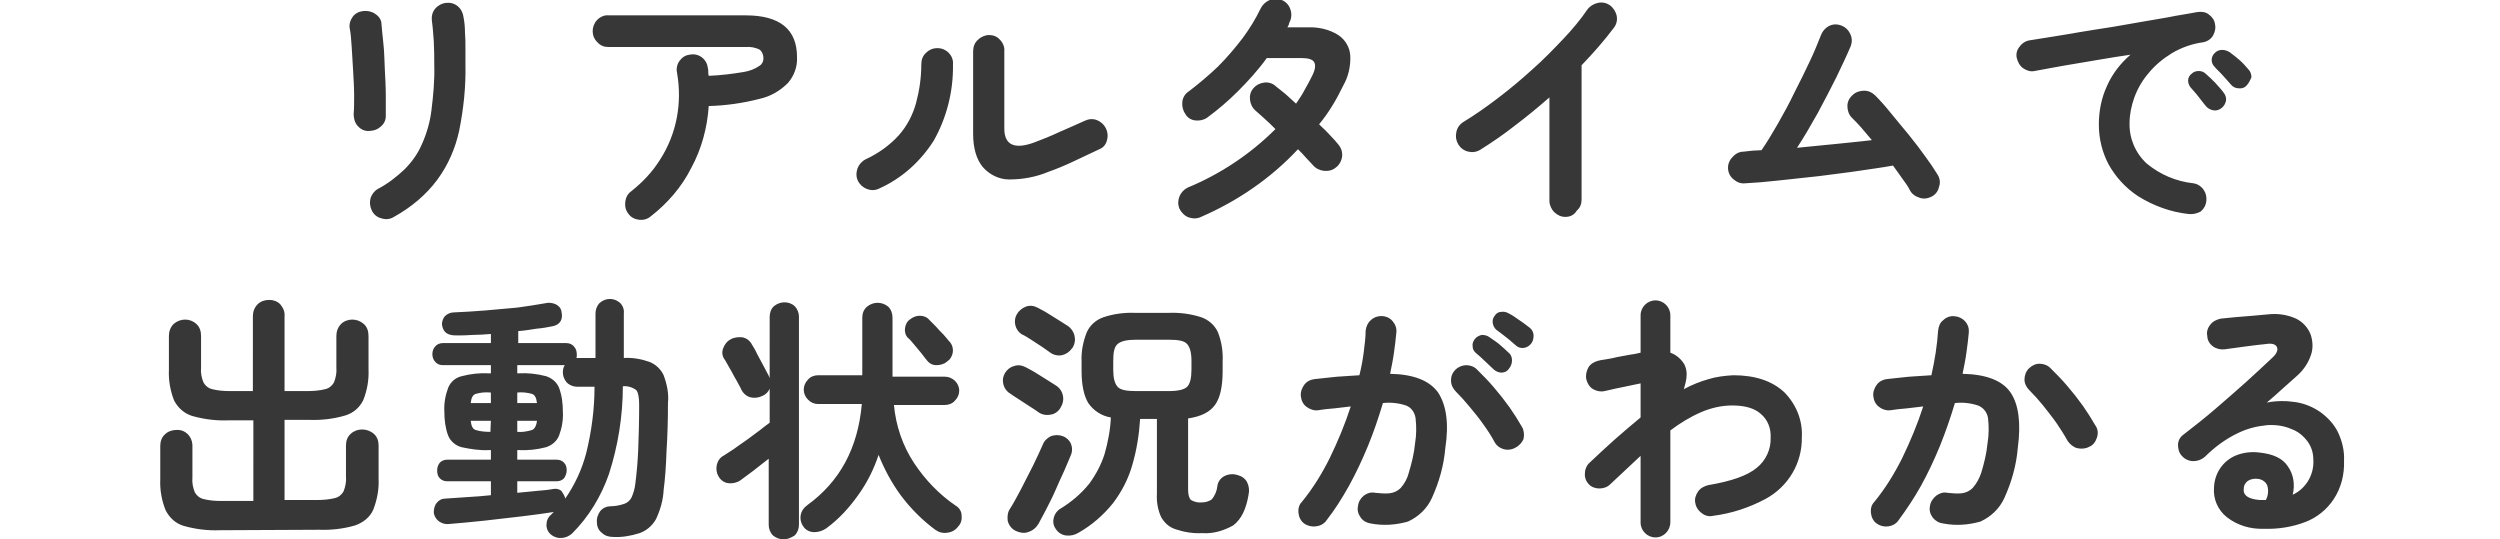 <?xml version="1.0" encoding="utf-8"?>
<!-- Generator: Adobe Illustrator 26.0.3, SVG Export Plug-In . SVG Version: 6.00 Build 0)  -->
<svg version="1.1" id="レイヤー_1" xmlns="http://www.w3.org/2000/svg" xmlns:xlink="http://www.w3.org/1999/xlink" x="0px"
	 y="0px" viewBox="0 0 521 112.4" style="enable-background:new 0 0 521 112.4;" xml:space="preserve">
<style type="text/css">
	.st0{fill:#373737;}
</style>
<path id="お悩み解決_5" class="st0" d="M82.1,45.2c-0.8,0.5-1.7,0.6-2.6,0.3c-0.9-0.2-1.6-0.8-2-1.6c-0.4-0.8-0.5-1.7-0.3-2.5
	c0.2-0.8,0.8-1.6,1.5-2c2.1-1.1,3.9-2.5,5.6-4.1c1.5-1.5,2.8-3.3,3.6-5.2c1-2.2,1.7-4.6,2-7c0.4-3.2,0.7-6.4,0.6-9.6
	c0-1.5,0-3.1-0.1-4.9c-0.1-1.4-0.2-2.9-0.4-4.3c-0.1-0.9,0.1-1.8,0.7-2.5c0.6-0.7,1.4-1.1,2.2-1.2c0.9-0.1,1.8,0.1,2.5,0.7
	c0.7,0.6,1.1,1.4,1.2,2.3c0.2,1,0.3,2.1,0.3,3.1c0.1,1.2,0.1,2.4,0.1,3.6c0,1.2,0,2.2,0,3.2c0.1,4.6-0.4,9.2-1.3,13.7
	c-0.8,3.7-2.3,7.2-4.6,10.3C88.8,40.6,85.7,43.2,82.1,45.2z M76.7,27.3c-0.9,0-1.7-0.5-2.2-1.1c-0.6-0.7-0.8-1.6-0.8-2.5
	c0.1-0.9,0.1-2.2,0.1-3.8s-0.1-3.2-0.2-5c-0.1-1.7-0.2-3.4-0.3-5C73.2,8.3,73.1,7,72.9,6c-0.2-0.9,0.1-1.8,0.6-2.5
	c0.5-0.7,1.3-1.1,2.2-1.2c0.9-0.1,1.8,0.1,2.5,0.6C79,3.4,79.5,4.2,79.5,5c0.1,1,0.2,2.4,0.4,4.1s0.2,3.5,0.3,5.4
	c0.1,1.9,0.2,3.7,0.2,5.5s0,3.2,0,4.2c0,0.9-0.4,1.7-1.2,2.3C78.5,27.1,77.6,27.3,76.7,27.3L76.7,27.3z M135.6,45.1
	c-0.7,0.6-1.6,0.8-2.4,0.7c-0.9-0.1-1.7-0.5-2.2-1.2c-0.6-0.7-0.8-1.6-0.7-2.5c0.1-0.9,0.5-1.7,1.2-2.2c2.4-1.9,4.5-4.1,6.1-6.7
	c3.4-5.3,4.6-11.7,3.5-18c-0.2-0.9,0-1.8,0.5-2.5c0.5-0.7,1.2-1.2,2.1-1.3c0.9-0.2,1.8,0,2.5,0.5c0.7,0.5,1.2,1.3,1.3,2.2
	c0.1,0.3,0.1,0.5,0.1,0.8c0,0.3,0,0.6,0.1,0.9c2.5-0.1,4.9-0.4,7.3-0.8c1.2-0.2,2.3-0.6,3.3-1.3c0.5-0.3,0.8-0.9,0.8-1.5
	c0-0.7-0.2-1.3-0.7-1.8c-0.9-0.5-2-0.7-3-0.6h-28.6c-0.9,0-1.7-0.3-2.3-1c-1.3-1.2-1.3-3.3-0.1-4.6c0,0,0.1-0.1,0.1-0.1
	c0.6-0.6,1.5-1,2.3-0.9h28.6c7.1,0,10.7,2.9,10.7,8.7c0.1,2-0.6,3.9-1.9,5.4c-1.6,1.6-3.6,2.8-5.9,3.3c-3.5,0.9-7,1.4-10.6,1.5
	c-0.3,4.5-1.5,9-3.7,13C142.1,38.9,139.1,42.4,135.6,45.1L135.6,45.1z M218.5,35.8c-2.6,1.1-5.4,1.6-8.2,1.6c-2.1,0-4.1-1-5.5-2.6
	c-1.3-1.6-2-3.9-2-6.9V10.7c0-0.9,0.3-1.8,1-2.4c0.6-0.6,1.5-1,2.3-1c0.9,0,1.7,0.3,2.3,1c0.6,0.6,1,1.5,0.9,2.4v16.1
	c0,3.4,2.1,4.4,6.2,2.9c1.6-0.6,3.4-1.3,5.3-2.2c1.9-0.8,3.6-1.6,5.2-2.3c0.8-0.4,1.7-0.5,2.5-0.2c1.7,0.6,2.7,2.4,2.2,4.2
	c-0.2,0.9-0.8,1.6-1.6,1.9c-1.7,0.8-3.4,1.6-5.3,2.5S220.2,35.2,218.5,35.8z M183.2,39.3c-0.8,0.4-1.7,0.4-2.5,0.1
	c-0.8-0.3-1.5-0.9-1.9-1.7c-0.4-0.8-0.4-1.7-0.1-2.6c0.3-0.8,0.9-1.5,1.7-1.9c2.6-1.2,5-2.9,6.9-5c1.7-1.9,2.9-4.2,3.6-6.7
	c0.7-2.6,1.1-5.3,1.1-8.1c0-0.9,0.3-1.8,1-2.4c1.3-1.3,3.4-1.3,4.7,0c0,0,0,0,0,0c0.6,0.6,1,1.5,0.9,2.4c0.1,5.6-1.3,11.1-4,15.9
	C191.8,33.7,187.9,37.2,183.2,39.3L183.2,39.3z M250.3,45.2c-0.8,0.4-1.7,0.4-2.6,0.1c-0.8-0.3-1.5-1-1.9-1.8
	c-0.7-1.7,0.1-3.6,1.7-4.4c6.8-2.8,13.1-7,18.3-12.2c-0.8-0.8-1.5-1.5-2.3-2.2c-0.7-0.6-1.3-1.2-1.8-1.6c-0.7-0.6-1.1-1.4-1.2-2.3
	c-0.1-0.9,0.1-1.7,0.7-2.4c0.6-0.7,1.4-1.1,2.3-1.2c0.9-0.1,1.8,0.2,2.4,0.8c0.6,0.5,1.3,1,2,1.6c0.7,0.6,1.4,1.3,2.2,2
	c0.6-0.9,1.3-1.9,1.8-2.9c0.6-1,1.1-2,1.6-3c0.6-1.2,0.7-2.1,0.4-2.7c-0.3-0.6-1.2-0.9-2.6-0.9H264c-1.8,2.5-3.9,4.8-6,6.9
	c-2,2-4.1,3.8-6.4,5.5c-0.7,0.5-1.6,0.7-2.5,0.6c-0.9-0.1-1.7-0.6-2.1-1.4c-0.5-0.7-0.7-1.6-0.6-2.5c0.1-0.9,0.6-1.7,1.4-2.2
	c2.1-1.6,4.1-3.3,6-5.1c1.9-1.9,3.6-3.9,5.2-6c1.4-1.9,2.7-4,3.7-6.1c0.4-0.8,1-1.4,1.9-1.8c0.8-0.3,1.7-0.3,2.5,0
	c0.8,0.3,1.5,1,1.8,1.9c0.3,0.8,0.3,1.8-0.1,2.6c-0.1,0.2-0.2,0.4-0.2,0.6c-0.1,0.2-0.2,0.4-0.3,0.6h4.2c2.2-0.1,4.5,0.4,6.4,1.6
	c1.5,1,2.4,2.6,2.5,4.3c0.1,2.2-0.4,4.4-1.5,6.3c-1.4,2.9-3,5.6-5,8c0.8,0.8,1.6,1.5,2.3,2.3c0.7,0.7,1.3,1.4,1.7,1.9
	c0.6,0.7,0.9,1.6,0.8,2.5c-0.1,0.9-0.6,1.8-1.3,2.3c-0.7,0.6-1.6,0.8-2.5,0.7c-0.9-0.1-1.7-0.5-2.3-1.2c-0.4-0.4-0.8-0.9-1.4-1.5
	c-0.5-0.6-1.1-1.2-1.7-1.8C264.8,37.2,257.9,41.9,250.3,45.2z M326.2,45.2c-0.9,0-1.7-0.4-2.3-1c-0.6-0.6-1-1.5-1-2.3V20.3
	c-2.3,2-4.7,4-7.1,5.8c-2.4,1.9-4.9,3.6-7.3,5.1c-0.8,0.5-1.7,0.6-2.5,0.4c-1.8-0.4-2.9-2.2-2.5-4c0,0,0,0,0-0.1
	c0.2-0.9,0.7-1.6,1.5-2.1c2.3-1.4,4.6-3,7.1-4.9s4.9-3.9,7.2-6c2.4-2.1,4.5-4.3,6.5-6.4c1.8-1.9,3.5-3.9,5-6.1
	c0.5-0.7,1.3-1.2,2.2-1.4c0.9-0.2,1.8,0,2.5,0.5c0.7,0.5,1.2,1.3,1.4,2.1c0.2,0.9,0,1.8-0.5,2.5c-2.1,2.8-4.4,5.4-6.8,7.9v28
	c0,0.9-0.3,1.7-1,2.3C328,44.9,327.1,45.2,326.2,45.2z M402.5,41c-0.8,0.4-1.7,0.5-2.5,0.2c-0.9-0.3-1.6-0.8-2-1.6
	c-0.4-0.8-0.9-1.5-1.5-2.3c-0.6-0.9-1.3-1.8-2-2.8c-2.1,0.4-4.5,0.7-7.1,1.1s-5.4,0.7-8.3,1.1c-2.9,0.3-5.6,0.6-8.3,0.9
	c-2.7,0.3-5,0.5-7.1,0.6c-0.9,0.1-1.7-0.2-2.4-0.8c-1.4-1.1-1.6-3.1-0.4-4.5c0.1-0.1,0.1-0.1,0.2-0.2c0.6-0.7,1.4-1.1,2.3-1.1
	c0.6-0.1,1.2-0.1,1.8-0.2c0.6,0,1.3-0.1,1.9-0.1c1.1-1.6,2.2-3.4,3.4-5.5s2.4-4.3,3.5-6.6c1.2-2.3,2.2-4.4,3.2-6.5s1.7-3.9,2.3-5.4
	c0.3-0.8,0.9-1.5,1.7-1.9c0.8-0.4,1.7-0.4,2.5-0.1c0.8,0.3,1.5,0.9,1.9,1.8c0.4,0.8,0.4,1.7,0.1,2.5c-0.8,1.9-1.8,4-3,6.5
	c-1.2,2.4-2.5,4.9-3.9,7.5c-1.4,2.5-2.8,4.9-4.3,7.2c2.7-0.3,5.4-0.5,8.1-0.8s5.2-0.5,7.5-0.8c-0.8-0.9-1.5-1.8-2.2-2.6
	s-1.4-1.5-2-2.1c-0.6-0.6-0.9-1.5-0.9-2.4c0-0.9,0.4-1.7,1.1-2.3c0.6-0.6,1.5-0.9,2.4-0.9c0.9,0,1.7,0.4,2.3,1
	c0.9,0.9,2,2.1,3.2,3.6c1.2,1.5,2.5,3,3.8,4.6c1.3,1.6,2.5,3.2,3.5,4.6c0.9,1.2,1.7,2.4,2.5,3.7c0.5,0.8,0.6,1.7,0.3,2.5
	C403.9,39.9,403.3,40.6,402.5,41L402.5,41z M456.1,44.6c-3.7-0.4-7.3-1.7-10.5-3.7c-2.6-1.7-4.7-4-6.2-6.7c-1.3-2.5-2-5.3-2-8.2
	c0-2.8,0.5-5.5,1.7-8.1c1.1-2.5,2.8-4.7,4.9-6.5c-2.2,0.3-4.5,0.7-6.9,1.1s-4.8,0.8-7.1,1.2c-2.3,0.4-4.3,0.8-6,1.1
	c-0.8,0.2-1.7-0.1-2.4-0.6c-0.7-0.5-1.1-1.3-1.3-2.1c-0.2-0.8,0-1.7,0.6-2.4c0.5-0.7,1.3-1.2,2.1-1.3c1.2-0.2,2.6-0.4,4.4-0.7
	s3.8-0.6,6-1c2.2-0.4,4.5-0.7,6.9-1.1s4.6-0.8,6.9-1.2c2.2-0.4,4.3-0.7,6.2-1.1c1.9-0.3,3.4-0.6,4.6-0.8c0.8-0.1,1.7,0,2.3,0.5
	c0.7,0.5,1.2,1.2,1.3,2c0.2,0.8,0,1.7-0.4,2.4c-0.4,0.7-1.1,1.2-2,1.4c-2.3,0.3-4.6,1.1-6.6,2.3c-1.8,1.1-3.5,2.5-4.8,4.1
	c-1.3,1.5-2.3,3.2-3,5.1c-0.6,1.7-1,3.5-1,5.3c-0.1,3.2,1.2,6.3,3.6,8.5c2.8,2.3,6.1,3.7,9.7,4.1c0.8,0.1,1.6,0.6,2.1,1.3
	c0.5,0.7,0.7,1.5,0.6,2.4c-0.1,0.9-0.5,1.6-1.2,2.2C457.8,44.5,457,44.7,456.1,44.6L456.1,44.6z M463,22.5c-0.5,0.4-1.1,0.6-1.7,0.5
	c-0.6-0.1-1.2-0.4-1.6-0.9c-0.4-0.5-0.9-1.1-1.5-1.9s-1.2-1.4-1.7-2c-0.3-0.4-0.5-0.9-0.5-1.4c0-0.6,0.3-1.1,0.7-1.4
	c0.4-0.4,0.9-0.6,1.5-0.6c0.6,0,1.1,0.2,1.5,0.6c0.7,0.6,1.3,1.2,1.9,1.8c0.7,0.8,1.3,1.4,1.8,2.1c0.4,0.5,0.6,1.1,0.5,1.7
	C463.8,21.5,463.5,22.1,463,22.5L463,22.5z M468.2,17.8c-0.4,0.5-1.1,0.7-1.7,0.6c-0.6,0-1.2-0.3-1.6-0.8c-0.4-0.5-1-1.1-1.6-1.8
	s-1.3-1.3-1.8-1.9c-0.8-0.8-0.8-2.1,0.1-2.9c0.4-0.4,0.9-0.6,1.5-0.6c0.6,0,1.1,0.2,1.6,0.5c0.7,0.5,1.4,1.1,2,1.6
	c0.7,0.6,1.3,1.3,1.9,2c0.4,0.4,0.6,1,0.6,1.6C468.9,16.8,468.6,17.4,468.2,17.8z M45.8,110.5c-2.5,0.1-5-0.2-7.5-0.9
	c-1.7-0.5-3-1.7-3.8-3.3c-0.8-2-1.2-4.2-1.1-6.4v-7c0-0.9,0.3-1.8,1-2.4c0.6-0.6,1.5-0.9,2.4-0.9c1.8-0.1,3.2,1.3,3.3,3.1
	c0,0.1,0,0.2,0,0.3v6.5c-0.1,1.1,0.1,2.1,0.5,3.1c0.4,0.7,1,1.2,1.8,1.4c1.2,0.3,2.4,0.4,3.6,0.4h6.8V87.6h-5.2
	c-2.5,0.1-5-0.2-7.5-0.9c-1.7-0.5-3-1.7-3.8-3.2c-0.8-2-1.2-4.2-1.1-6.4v-7.1c0-0.9,0.3-1.8,1-2.5c1.4-1.2,3.4-1.2,4.7,0
	c0.7,0.6,1,1.5,1,2.5v6.6c-0.1,1.1,0.1,2.1,0.5,3.1c0.4,0.7,1,1.2,1.8,1.4c1.2,0.3,2.4,0.4,3.6,0.4h4.9V65.9c0-0.9,0.3-1.8,1-2.5
	c0.6-0.6,1.5-0.9,2.4-0.9c0.9,0,1.7,0.3,2.3,0.9c0.6,0.7,1,1.6,0.9,2.5v15.6h4.8c1.2,0,2.5-0.1,3.7-0.4c0.8-0.2,1.4-0.7,1.8-1.4
	c0.4-1,0.6-2.1,0.5-3.1v-6.6c0-0.9,0.3-1.8,1-2.5c0.6-0.6,1.5-0.9,2.3-0.9c0.9,0,1.7,0.3,2.4,0.9c0.7,0.6,1,1.5,1,2.5V77
	c0.1,2.2-0.3,4.4-1.1,6.4c-0.8,1.6-2.1,2.7-3.8,3.2c-2.4,0.7-4.9,1-7.5,0.9h-5.1v16.7h6.8c1.2,0,2.5-0.1,3.7-0.4
	c0.8-0.2,1.4-0.7,1.8-1.4c0.4-1,0.6-2.1,0.5-3.1v-6.5c0-0.9,0.3-1.8,1-2.4c1.3-1.2,3.4-1.2,4.8,0c0.7,0.6,1,1.5,1,2.4v7
	c0.1,2.2-0.3,4.3-1.1,6.4c-0.7,1.6-2.1,2.7-3.8,3.3c-2.4,0.7-5,1-7.5,0.9L45.8,110.5z M127.8,111.9c-0.8,0-1.7-0.2-2.3-0.8
	c-0.7-0.5-1.1-1.3-1.1-2.2c-0.1-0.9,0.2-1.7,0.7-2.4c0.6-0.7,1.4-1,2.2-1c0.9,0,1.9-0.2,2.8-0.5c0.6-0.2,1.2-0.7,1.5-1.3
	c0.4-0.9,0.7-1.9,0.8-2.9c0.3-2.3,0.5-4.7,0.6-7c0.1-2.8,0.2-5.9,0.2-9.4c0-1.6-0.2-2.6-0.6-3.1c-0.8-0.6-1.8-0.9-2.8-0.8
	c0,6.2-1,12.4-2.9,18.3c-1.6,4.6-4.2,8.9-7.6,12.3c-0.6,0.6-1.5,1-2.3,1c-0.9,0.1-1.8-0.3-2.4-0.9c-0.5-0.5-0.8-1.3-0.7-2
	c0-0.7,0.3-1.4,0.9-1.9l0.3-0.3c0.1-0.1,0.2-0.2,0.3-0.3c-1.9,0.3-4.1,0.6-6.6,0.9c-2.6,0.3-5.2,0.6-7.8,0.9
	c-2.7,0.3-5.1,0.5-7.4,0.7c-0.8,0.1-1.5-0.1-2.2-0.6c-0.6-0.5-1-1.2-1-1.9c0-0.7,0.2-1.4,0.6-1.9c0.5-0.6,1.1-0.9,1.9-0.9
	c1.3-0.1,2.8-0.2,4.4-0.3c1.6-0.1,3.3-0.2,5-0.4v-2.9h-9.1c-0.6,0-1.2-0.2-1.6-0.7c-0.4-0.4-0.5-1-0.5-1.6c0-0.6,0.2-1.1,0.5-1.5
	c0.4-0.5,1-0.7,1.6-0.7h9.1v-2h-0.4c-1.9,0.1-3.8-0.2-5.7-0.6c-1.2-0.3-2.3-1.2-2.8-2.4c-0.6-1.6-0.8-3.3-0.8-5
	c-0.1-1.7,0.2-3.4,0.8-5c0.5-1.2,1.5-2.1,2.8-2.4c1.9-0.5,3.8-0.7,5.7-0.6h0.4v-1.7h-10c-0.6,0-1.2-0.2-1.6-0.7
	c-0.4-0.4-0.6-1-0.6-1.6c0-0.6,0.2-1.2,0.6-1.6c0.4-0.5,1-0.7,1.6-0.7h10v-1.9c-1.3,0.1-2.6,0.2-3.8,0.2c-1.2,0.1-2.4,0.1-3.5,0.1
	c-1.8,0-2.7-0.7-2.9-2.3c0-0.6,0.2-1.2,0.6-1.7c0.5-0.5,1.2-0.8,1.9-0.8c2.1-0.1,4.2-0.2,6.5-0.4s4.5-0.4,6.7-0.6
	c2.2-0.3,4.1-0.6,5.8-0.9c0.7-0.2,1.5-0.1,2.2,0.2c0.6,0.3,1.1,0.8,1.2,1.5c0.4,1.7-0.3,2.8-1.9,3.1c-1,0.2-2.1,0.4-3.3,0.5
	c-1.2,0.2-2.5,0.4-3.8,0.5v2.5h10c0.6,0,1.2,0.2,1.6,0.7c0.4,0.4,0.6,1,0.6,1.6c0,0.1,0,0.3,0,0.4c0,0.1,0,0.3-0.1,0.4h4v-9.3
	c0-0.8,0.3-1.6,0.9-2.2c0.6-0.5,1.3-0.8,2.1-0.8c0.8,0,1.5,0.3,2.1,0.8c0.6,0.6,0.9,1.4,0.8,2.2v9.3c1.8-0.1,3.6,0.2,5.3,0.8
	c1.3,0.5,2.4,1.5,3,2.8c0.7,1.9,1.1,3.8,0.9,5.8c0,3.6-0.1,6.9-0.3,10c-0.1,3.1-0.3,5.8-0.6,8.1c-0.1,2.1-0.7,4.2-1.6,6.1
	c-0.8,1.4-2,2.4-3.4,2.9C131.4,111.7,129.6,112,127.8,111.9z M117.8,103.9c2-2.9,3.5-6.1,4.4-9.6c1.1-4.5,1.7-9.1,1.7-13.7h-3.6
	c-0.8,0-1.6-0.3-2.2-0.9c-0.5-0.6-0.8-1.3-0.8-2.1c0-0.5,0.1-1.1,0.4-1.5h-9.9v1.7h0.3c1.9-0.1,3.8,0.1,5.7,0.6
	c1.2,0.4,2.2,1.2,2.7,2.4c0.6,1.6,0.8,3.3,0.8,5c0.1,1.7-0.2,3.4-0.8,5c-0.5,1.2-1.5,2-2.7,2.4c-1.9,0.5-3.8,0.7-5.7,0.6h-0.3v2h8.2
	c0.6,0,1.2,0.2,1.6,0.7c0.4,0.4,0.5,1,0.5,1.5c0,0.6-0.2,1.1-0.5,1.6c-0.4,0.5-1,0.7-1.6,0.7h-8.2v2.4c1.4-0.1,2.8-0.3,4.1-0.4
	s2.4-0.2,3.4-0.4c0.6-0.1,1.2,0,1.7,0.4C117.4,102.9,117.7,103.4,117.8,103.9L117.8,103.9z M102.2,90L102.2,90l0.1-2.3h-4.2
	c0.1,1,0.4,1.7,1,1.9C100,89.9,101.1,90,102.2,90L102.2,90z M107.8,90c1.1,0.1,2.1-0.1,3.1-0.4c0.5-0.2,0.9-0.9,1-1.9h-4.1L107.8,90
	z M98.1,84h4.2v-2.2h-0.1c-1.1-0.1-2.1,0-3.1,0.3C98.5,82.3,98.2,83,98.1,84L98.1,84z M107.8,84h4.1c-0.1-1-0.4-1.7-1-1.9
	c-1-0.3-2.1-0.4-3.1-0.3L107.8,84z M194.9,110.4c-2.7-2-5.1-4.4-7.2-7.2c-1.9-2.6-3.4-5.4-4.6-8.4c-1,3-2.4,5.8-4.2,8.3
	c-1.9,2.7-4.1,5.1-6.7,7c-0.7,0.5-1.6,0.8-2.5,0.8c-0.9,0-1.8-0.4-2.3-1.2c-1-1.4-0.7-3.3,0.7-4.3c0,0,0.1,0,0.1-0.1
	c6.8-4.9,10.6-11.9,11.4-21.1h-9.1c-0.8,0-1.5-0.3-2.1-0.9c-1.2-1.2-1.2-3,0-4.2c0.5-0.6,1.3-0.9,2.1-0.9h9.2V66.2
	c0-0.9,0.3-1.7,1-2.3c0.6-0.5,1.4-0.8,2.2-0.8c0.8,0,1.6,0.3,2.2,0.8c0.6,0.6,0.9,1.4,0.9,2.3v12.3h10.9c1.6,0,3,1.3,3,2.9
	c0,0.8-0.3,1.5-0.9,2.1c-0.5,0.6-1.3,0.9-2.1,0.9h-10.6c0.4,4.3,1.8,8.5,4.2,12.1c2.3,3.5,5.3,6.6,8.7,8.9c0.7,0.4,1.2,1.2,1.2,2
	c0.1,0.8-0.1,1.7-0.7,2.3c-0.5,0.7-1.3,1.2-2.2,1.3C196.5,111.2,195.6,110.9,194.9,110.4L194.9,110.4z M163.3,112.4
	c-0.8,0-1.6-0.3-2.2-0.8c-0.6-0.6-0.9-1.4-0.9-2.2V95.6c-1,0.8-2.1,1.6-3.2,2.5c-1.1,0.8-2,1.5-2.7,2c-0.7,0.5-1.7,0.7-2.5,0.6
	c-0.9-0.1-1.7-0.7-2.1-1.5c-0.4-0.7-0.5-1.6-0.3-2.4c0.2-0.8,0.7-1.5,1.5-1.9c0.5-0.3,1.2-0.8,2-1.3c0.8-0.6,1.7-1.2,2.7-1.9
	c0.9-0.7,1.8-1.3,2.7-2s1.5-1.2,2.1-1.6V81c-0.3,0.7-0.8,1.2-1.5,1.5c-0.8,0.4-1.7,0.5-2.5,0.3c-0.8-0.2-1.5-0.8-1.9-1.6
	c-0.2-0.5-0.6-1.1-1-1.9c-0.5-0.8-0.9-1.7-1.4-2.5c-0.5-0.8-0.8-1.5-1.1-1.9c-0.5-0.7-0.6-1.5-0.3-2.3c0.3-0.8,0.8-1.5,1.6-1.9
	c0.7-0.4,1.6-0.5,2.5-0.4c0.8,0.2,1.5,0.7,1.9,1.5c0.3,0.5,0.7,1.1,1.1,2c0.5,0.9,0.9,1.7,1.4,2.6c0.4,0.8,0.8,1.5,1,1.9l0.2,0.5V66
	c0-0.8,0.3-1.7,0.9-2.2c0.6-0.5,1.4-0.8,2.2-0.8c0.8,0,1.6,0.3,2.1,0.8c0.6,0.6,0.9,1.4,0.9,2.2v43.4c0,0.8-0.3,1.6-0.9,2.2
	C164.8,112.1,164.1,112.4,163.3,112.4L163.3,112.4z M197.3,75.4c-0.6,0.5-1.4,0.7-2.2,0.7c-0.8,0-1.5-0.4-2-1.1
	c-0.3-0.3-0.6-0.8-1.1-1.4s-1-1.2-1.5-1.8s-0.9-1.1-1.3-1.4c-0.5-0.5-0.7-1.3-0.6-2c0.1-0.7,0.4-1.4,1-1.8c0.6-0.5,1.3-0.8,2.1-0.8
	c0.8,0,1.5,0.3,2,0.9c0.3,0.3,0.8,0.8,1.3,1.3c0.5,0.6,1.1,1.2,1.6,1.7c0.5,0.6,0.9,1,1.1,1.3c1.1,1,1.2,2.7,0.2,3.9
	C197.6,75.2,197.4,75.3,197.3,75.4L197.3,75.4z M250.5,111.1c-1.9,0.1-3.7-0.2-5.5-0.8c-1.3-0.4-2.3-1.3-3-2.5
	c-0.7-1.5-1-3.2-0.9-4.9V87.3h-3.5c-0.2,3.2-0.7,6.4-1.6,9.5c-0.8,2.9-2.2,5.6-4,8c-2,2.5-4.4,4.6-7.2,6.2c-0.8,0.5-1.7,0.7-2.6,0.6
	c-0.9-0.1-1.7-0.6-2.2-1.4c-0.5-0.7-0.6-1.5-0.4-2.3c0.2-0.8,0.7-1.5,1.4-1.9c2.3-1.4,4.3-3.1,6-5.2c1.4-1.9,2.5-4,3.2-6.2
	c0.7-2.5,1.2-5,1.3-7.6c-1.9-0.3-3.6-1.4-4.7-3c-0.9-1.5-1.4-3.7-1.4-6.7v-1.9c-0.1-2.1,0.3-4.2,1.1-6.2c0.7-1.5,2-2.6,3.5-3.1
	c2.1-0.7,4.4-1,6.6-0.9h6.9c2.3-0.1,4.6,0.2,6.8,0.9c1.5,0.5,2.8,1.6,3.5,3.1c0.8,2,1.1,4.1,1,6.2v1.9c0,3.2-0.5,5.6-1.6,7.1
	c-1.1,1.5-2.9,2.4-5.6,2.8v14.8c0,1.1,0.2,1.8,0.6,2.2c0.7,0.4,1.5,0.6,2.3,0.5c0.7,0,1.4-0.2,2-0.6c0.7-0.8,1.1-1.8,1.2-2.8
	c0.1-0.9,0.7-1.7,1.5-2.1c0.8-0.4,1.8-0.5,2.7-0.2c0.8,0.2,1.6,0.7,2,1.5c0.4,0.8,0.5,1.7,0.3,2.6c-0.5,3-1.5,5.1-3.2,6.4
	C255.2,110.5,252.9,111.3,250.5,111.1z M236.7,81.5h6.9c1.9,0,3.2-0.3,3.8-0.9s0.9-1.8,0.9-3.5v-1.9c0-1.7-0.3-2.8-0.9-3.5
	s-1.9-0.9-3.8-0.9h-6.9c-1.9,0-3.1,0.3-3.8,0.9s-0.9,1.8-0.9,3.5v1.9c0,1.7,0.3,2.8,0.9,3.5S234.9,81.5,236.7,81.5z M211.6,110.6
	c-0.8-0.4-1.4-1.2-1.6-2.1c-0.1-0.9,0-1.8,0.5-2.5c0.7-1.1,1.4-2.4,2.3-4.1c0.8-1.6,1.7-3.3,2.5-4.9c0.8-1.7,1.5-3.1,2-4.3
	c0.3-0.8,0.9-1.4,1.7-1.8c0.8-0.3,1.7-0.3,2.5,0c0.8,0.3,1.4,0.9,1.7,1.6c0.3,0.8,0.3,1.7-0.1,2.5c-0.4,0.9-0.8,2-1.4,3.3
	c-0.6,1.3-1.2,2.6-1.8,4c-0.6,1.4-1.3,2.7-1.9,3.9c-0.6,1.2-1.2,2.2-1.6,3c-0.5,0.8-1.2,1.4-2.2,1.7
	C213.4,111.2,212.4,111,211.6,110.6L211.6,110.6z M218.9,73.5c-0.4-0.3-1-0.7-1.7-1.2c-0.8-0.5-1.5-1-2.3-1.5
	c-0.8-0.5-1.4-0.9-1.9-1.1c-0.7-0.4-1.2-1.1-1.4-1.9c-0.2-0.8-0.1-1.6,0.3-2.3c0.4-0.7,1.1-1.3,1.9-1.6c0.8-0.3,1.6-0.2,2.4,0.2
	c0.5,0.3,1.2,0.6,2,1.1l2.4,1.5c0.8,0.5,1.4,0.9,1.9,1.2c1.5,1,2,3,1,4.6c0,0-0.1,0.1-0.1,0.1c-0.5,0.7-1.2,1.2-2,1.4
	C220.5,74.2,219.6,74,218.9,73.5z M216.4,85.9c-0.4-0.3-1-0.7-1.8-1.2l-2.3-1.5c-0.8-0.5-1.4-0.9-1.8-1.2c-0.7-0.4-1.2-1.1-1.4-1.9
	c-0.2-0.8-0.1-1.6,0.3-2.3c0.4-0.7,1.1-1.3,1.9-1.5c0.8-0.3,1.6-0.2,2.4,0.2c0.5,0.3,1.2,0.6,2,1.1l2.4,1.5c0.8,0.5,1.4,0.9,1.9,1.2
	c0.8,0.5,1.3,1.2,1.5,2.1c0.2,0.9,0,1.8-0.5,2.6c-0.4,0.7-1.2,1.3-2,1.4C218,86.6,217.1,86.4,216.4,85.9L216.4,85.9z M285.7,109.1
	c-0.8-0.1-1.6-0.5-2.1-1.2c-0.5-0.7-0.8-1.5-0.6-2.4c0.1-0.9,0.5-1.6,1.2-2.2c0.7-0.5,1.5-0.8,2.4-0.6c1,0.1,2,0.2,3,0.1
	c0.9-0.1,1.7-0.5,2.3-1.1c0.8-0.9,1.4-2,1.7-3.2c0.6-2,1.1-4,1.3-6.1c0.3-1.8,0.3-3.6,0.1-5.3c-0.2-1.2-0.9-2.2-2-2.6
	c-1.5-0.5-3.2-0.7-4.8-0.5c-0.9,3-1.9,6-3.1,8.9c-1.2,2.9-2.5,5.7-4,8.4c-1.4,2.5-2.9,4.9-4.7,7.2c-0.5,0.7-1.3,1.1-2.2,1.2
	c-0.8,0.1-1.7-0.1-2.4-0.6c-0.7-0.5-1.1-1.3-1.2-2.2c-0.1-0.8,0.1-1.7,0.7-2.3c2.3-2.8,4.2-5.9,5.8-9.1c1.7-3.5,3.2-7.1,4.4-10.8
	c-1.1,0.1-2.3,0.3-3.4,0.4s-2.3,0.2-3.4,0.4c-0.9,0.1-1.7-0.2-2.4-0.7c-0.7-0.5-1.1-1.3-1.2-2.2c-0.1-0.9,0.2-1.7,0.7-2.4
	c0.5-0.7,1.3-1.1,2.2-1.2c1.5-0.2,3.1-0.3,4.7-0.5c1.6-0.1,3.1-0.2,4.6-0.3c0.4-1.6,0.7-3.2,0.9-4.8c0.2-1.6,0.4-3.1,0.4-4.5
	c0.1-0.9,0.5-1.7,1.1-2.2c1.3-1.2,3.4-1.1,4.5,0.2c0.6,0.7,0.9,1.5,0.8,2.4c-0.1,1.3-0.3,2.7-0.5,4.2s-0.5,2.9-0.8,4.4
	c4.9,0.1,8.2,1.4,10,3.9c1.7,2.6,2.3,6.4,1.5,11.6c-0.3,3.6-1.3,7.1-2.8,10.4c-1,2.2-2.8,3.9-5,4.9
	C290.9,109.4,288.3,109.6,285.7,109.1z M315.8,93.3c-1.6,0.9-3.6,0.3-4.4-1.3c0,0,0,0,0,0c-0.7-1.3-1.5-2.5-2.3-3.6
	c-0.9-1.3-1.9-2.5-2.9-3.7c-0.9-1.1-1.8-2.1-2.8-3.1c-0.6-0.6-1-1.4-1-2.2c-0.1-1.8,1.3-3.2,3.1-3.3c0,0,0,0,0,0
	c0.9,0,1.7,0.3,2.3,0.9c1.2,1.2,2.4,2.4,3.5,3.7c1.2,1.4,2.3,2.8,3.3,4.2c0.9,1.3,1.8,2.7,2.6,4.1c0.4,0.7,0.5,1.6,0.3,2.5
	C317.2,92.2,316.6,92.9,315.8,93.3L315.8,93.3z M311.3,77c-0.5-0.5-1.1-1-1.8-1.7c-0.7-0.7-1.4-1.3-2-1.8c-0.4-0.4-0.6-0.8-0.6-1.3
	c-0.1-0.6,0.1-1.1,0.5-1.6c0.3-0.4,0.9-0.7,1.4-0.8c0.5,0,1.1,0.1,1.5,0.4c0.7,0.5,1.5,1,2.1,1.5c0.8,0.7,1.5,1.3,2,1.8
	c0.5,0.4,0.7,1,0.7,1.6c0,0.6-0.2,1.2-0.6,1.7C313.8,77.9,312.3,77.9,311.3,77C311.3,77,311.3,77,311.3,77L311.3,77z M315.8,71.9
	c-0.5-0.4-1.1-1-1.9-1.6s-1.5-1.2-2.1-1.6c-0.4-0.4-0.6-0.8-0.7-1.3c-0.1-0.6,0-1.1,0.4-1.6c0.3-0.5,0.8-0.8,1.3-0.8
	c0.5-0.1,1.1,0,1.6,0.3c0.8,0.4,1.5,0.9,2.2,1.4c0.8,0.5,1.5,1.1,2.2,1.6c0.5,0.4,0.8,1,0.8,1.6c0,0.6-0.1,1.2-0.5,1.7
	c-0.4,0.5-0.9,0.8-1.5,0.9C316.9,72.6,316.3,72.4,315.8,71.9L315.8,71.9z M345,112c-1.7,0-3.1-1.4-3.1-3.1V95c-1,0.9-2,1.9-3.1,2.9
	s-2.1,2-3.2,3c-0.6,0.6-1.4,0.9-2.3,0.9c-0.8,0-1.7-0.3-2.2-0.9c-0.6-0.6-0.9-1.5-0.8-2.3c0-0.8,0.4-1.7,1-2.2
	c1.7-1.6,3.4-3.2,5.2-4.8s3.6-3.1,5.4-4.6v-7.1c-0.6,0.1-1.4,0.3-2.4,0.5c-1,0.2-1.9,0.4-2.9,0.6c-0.9,0.2-1.7,0.4-2.2,0.5
	c-0.8,0.2-1.7,0-2.4-0.4c-0.7-0.4-1.2-1.2-1.4-2c-0.2-0.9,0-1.7,0.4-2.5c0.4-0.7,1.2-1.2,2-1.4c0.3-0.1,0.8-0.2,1.6-0.3
	c0.8-0.1,1.6-0.3,2.5-0.5c0.9-0.2,1.8-0.3,2.7-0.5c0.9-0.1,1.6-0.3,2.1-0.4v-7.8c0-1.7,1.4-3.1,3.1-3.1c1.7,0,3.1,1.4,3.1,3.1v7.8
	c1.1,0.4,2,1.1,2.7,2.1c0.5,0.7,0.7,1.6,0.7,2.4c0,1.1-0.3,2.1-0.6,3.1c1.7-0.9,3.4-1.6,5.2-2.1c1.6-0.5,3.4-0.7,5.1-0.8
	c4.6,0,8.1,1.2,10.6,3.5c2.5,2.5,3.9,5.9,3.7,9.4c0.1,5.4-2.8,10.3-7.6,12.9c-3.4,1.8-7,3-10.9,3.5c-0.8,0.2-1.7,0-2.4-0.6
	c-0.7-0.5-1.2-1.3-1.3-2.1c-0.2-0.8,0.1-1.7,0.6-2.4c0.5-0.7,1.3-1.1,2.1-1.3c4.8-0.8,8.2-2,10.1-3.6c1.9-1.5,3-3.9,2.9-6.3
	c0.1-1.9-0.6-3.7-2-4.9c-1.3-1.2-3.3-1.8-6-1.8c-2.2,0-4.4,0.5-6.5,1.4c-2.3,1-4.4,2.3-6.4,3.8v19.1C348.1,110.6,346.7,112,345,112
	L345,112z M405,109.1c-0.9-0.1-1.6-0.5-2.2-1.2c-0.5-0.7-0.8-1.5-0.6-2.4c0.1-0.9,0.6-1.6,1.3-2.2c0.7-0.5,1.5-0.8,2.3-0.6
	c1,0.1,2,0.2,3,0.1c0.9-0.1,1.7-0.5,2.3-1.1c0.8-0.9,1.4-2,1.8-3.2c0.6-2,1.1-4,1.3-6.1c0.3-1.8,0.3-3.6,0.1-5.3
	c-0.2-1.2-1-2.2-2.1-2.6c-1.5-0.5-3.2-0.7-4.8-0.5c-0.9,3-1.9,5.9-3.1,8.9c-1.2,2.9-2.5,5.7-4,8.4c-1.4,2.5-3,4.9-4.7,7.2
	c-0.5,0.7-1.3,1.1-2.1,1.2c-0.9,0.1-1.7-0.1-2.4-0.6c-0.7-0.5-1.1-1.3-1.2-2.2c-0.1-0.8,0.1-1.7,0.7-2.3c2.3-2.8,4.2-5.9,5.8-9.1
	c1.7-3.5,3.2-7.1,4.4-10.8c-1.1,0.1-2.3,0.3-3.4,0.4s-2.3,0.2-3.5,0.4c-0.8,0.1-1.7-0.2-2.3-0.7c-0.7-0.5-1.1-1.3-1.2-2.2
	c-0.1-0.9,0.2-1.7,0.7-2.4c0.5-0.7,1.3-1.1,2.1-1.2c1.5-0.2,3.1-0.3,4.7-0.5c1.6-0.1,3.1-0.2,4.6-0.3c0.7-3.1,1.2-6.2,1.4-9.3
	c0.1-0.9,0.4-1.7,1.1-2.2c0.6-0.6,1.5-0.9,2.3-0.8c1.7,0.1,3.1,1.5,3,3.2c0,0.1,0,0.1,0,0.2c-0.1,1.3-0.3,2.7-0.5,4.2
	s-0.5,2.9-0.8,4.4c4.9,0.1,8.3,1.4,10,3.9s2.2,6.4,1.5,11.6c-0.3,3.6-1.3,7.1-2.8,10.4c-1,2.2-2.8,3.9-5,4.9
	C410.2,109.4,407.6,109.6,405,109.1z M435.4,93.1c-0.7,0.4-1.6,0.5-2.5,0.3c-0.8-0.2-1.5-0.8-2-1.5c-0.7-1.3-1.5-2.5-2.3-3.7
	c-0.9-1.3-1.9-2.5-2.9-3.8c-0.9-1.1-1.8-2.1-2.8-3.1c-0.6-0.6-1-1.4-1-2.2c0-0.8,0.3-1.7,0.9-2.3c0.6-0.6,1.4-1,2.2-1
	c0.9,0,1.7,0.3,2.3,0.9c1.2,1.2,2.4,2.4,3.5,3.7c1.2,1.4,2.3,2.8,3.3,4.2c0.9,1.3,1.8,2.7,2.6,4.1c0.5,0.7,0.6,1.6,0.3,2.5
	C436.7,92.1,436.2,92.8,435.4,93.1L435.4,93.1z M471.8,110.2c-2.8,0.1-5.5-0.7-7.7-2.4c-1.9-1.5-2.9-3.8-2.7-6.2
	c0.1-3,1.9-5.6,4.6-6.7c1.5-0.6,3.2-0.8,4.8-0.6c2.9,0.3,4.9,1.2,6,2.9c1.2,1.7,1.5,3.8,1,5.9c1.3-0.6,2.3-1.5,3.1-2.7
	c0.9-1.4,1.3-3,1.2-4.6c0-1.4-0.4-2.7-1.2-3.8c-0.9-1.2-2-2.1-3.4-2.6c-1.6-0.7-3.3-0.9-5-0.8c-2.1,0.2-4.2,0.7-6.2,1.7
	c-2.5,1.2-4.8,2.9-6.8,4.9c-0.7,0.6-1.5,0.9-2.4,0.9c-0.9,0-1.8-0.4-2.4-1.1c-0.6-0.6-0.8-1.5-0.8-2.3c0-0.8,0.4-1.6,1.1-2.1
	c2.2-1.7,4.5-3.5,6.7-5.4c2.2-1.9,4.4-3.8,6.4-5.6c2-1.8,3.8-3.5,5.4-5c1-0.9,1.3-1.7,1-2.3s-1.1-0.8-2.3-0.6
	c-1.2,0.1-2.6,0.3-4.2,0.5c-1.6,0.2-3,0.4-4.4,0.6c-0.8,0.1-1.7-0.1-2.4-0.6c-0.7-0.5-1.2-1.3-1.2-2.2c-0.2-0.8,0.1-1.7,0.6-2.3
	c0.5-0.7,1.3-1.1,2.2-1.3c0.8-0.1,1.8-0.2,3-0.3c1.2-0.1,2.5-0.2,3.7-0.3c1.3-0.1,2.4-0.2,3.3-0.3c2-0.2,3.9,0.1,5.7,0.9
	c1.4,0.7,2.4,1.8,3,3.2c0.5,1.4,0.6,3,0.1,4.4c-0.6,1.8-1.7,3.3-3.1,4.5c-0.7,0.6-1.6,1.4-2.7,2.4s-2.2,2-3.4,3c2-0.4,4-0.4,6-0.1
	c1.9,0.3,3.6,1,5.2,2.1c1.5,1.1,2.8,2.5,3.6,4.1c0.9,1.9,1.4,3.9,1.3,6c0.1,2.9-0.6,5.7-2.2,8.1c-1.4,2.1-3.5,3.8-5.9,4.7
	C477.8,109.8,474.8,110.3,471.8,110.2L471.8,110.2z M470.9,104.2h0.3c0.1,0,0.3,0,0.4,0c0.2,0,0.4,0,0.6,0c0.5-0.9,0.6-2,0.3-3
	c-0.3-0.8-1.1-1.3-1.9-1.4c-0.7-0.1-1.5,0-2.1,0.4c-0.6,0.4-0.9,1-0.9,1.6C467.4,103.2,468.5,104,470.9,104.2L470.9,104.2z"/>
</svg>
